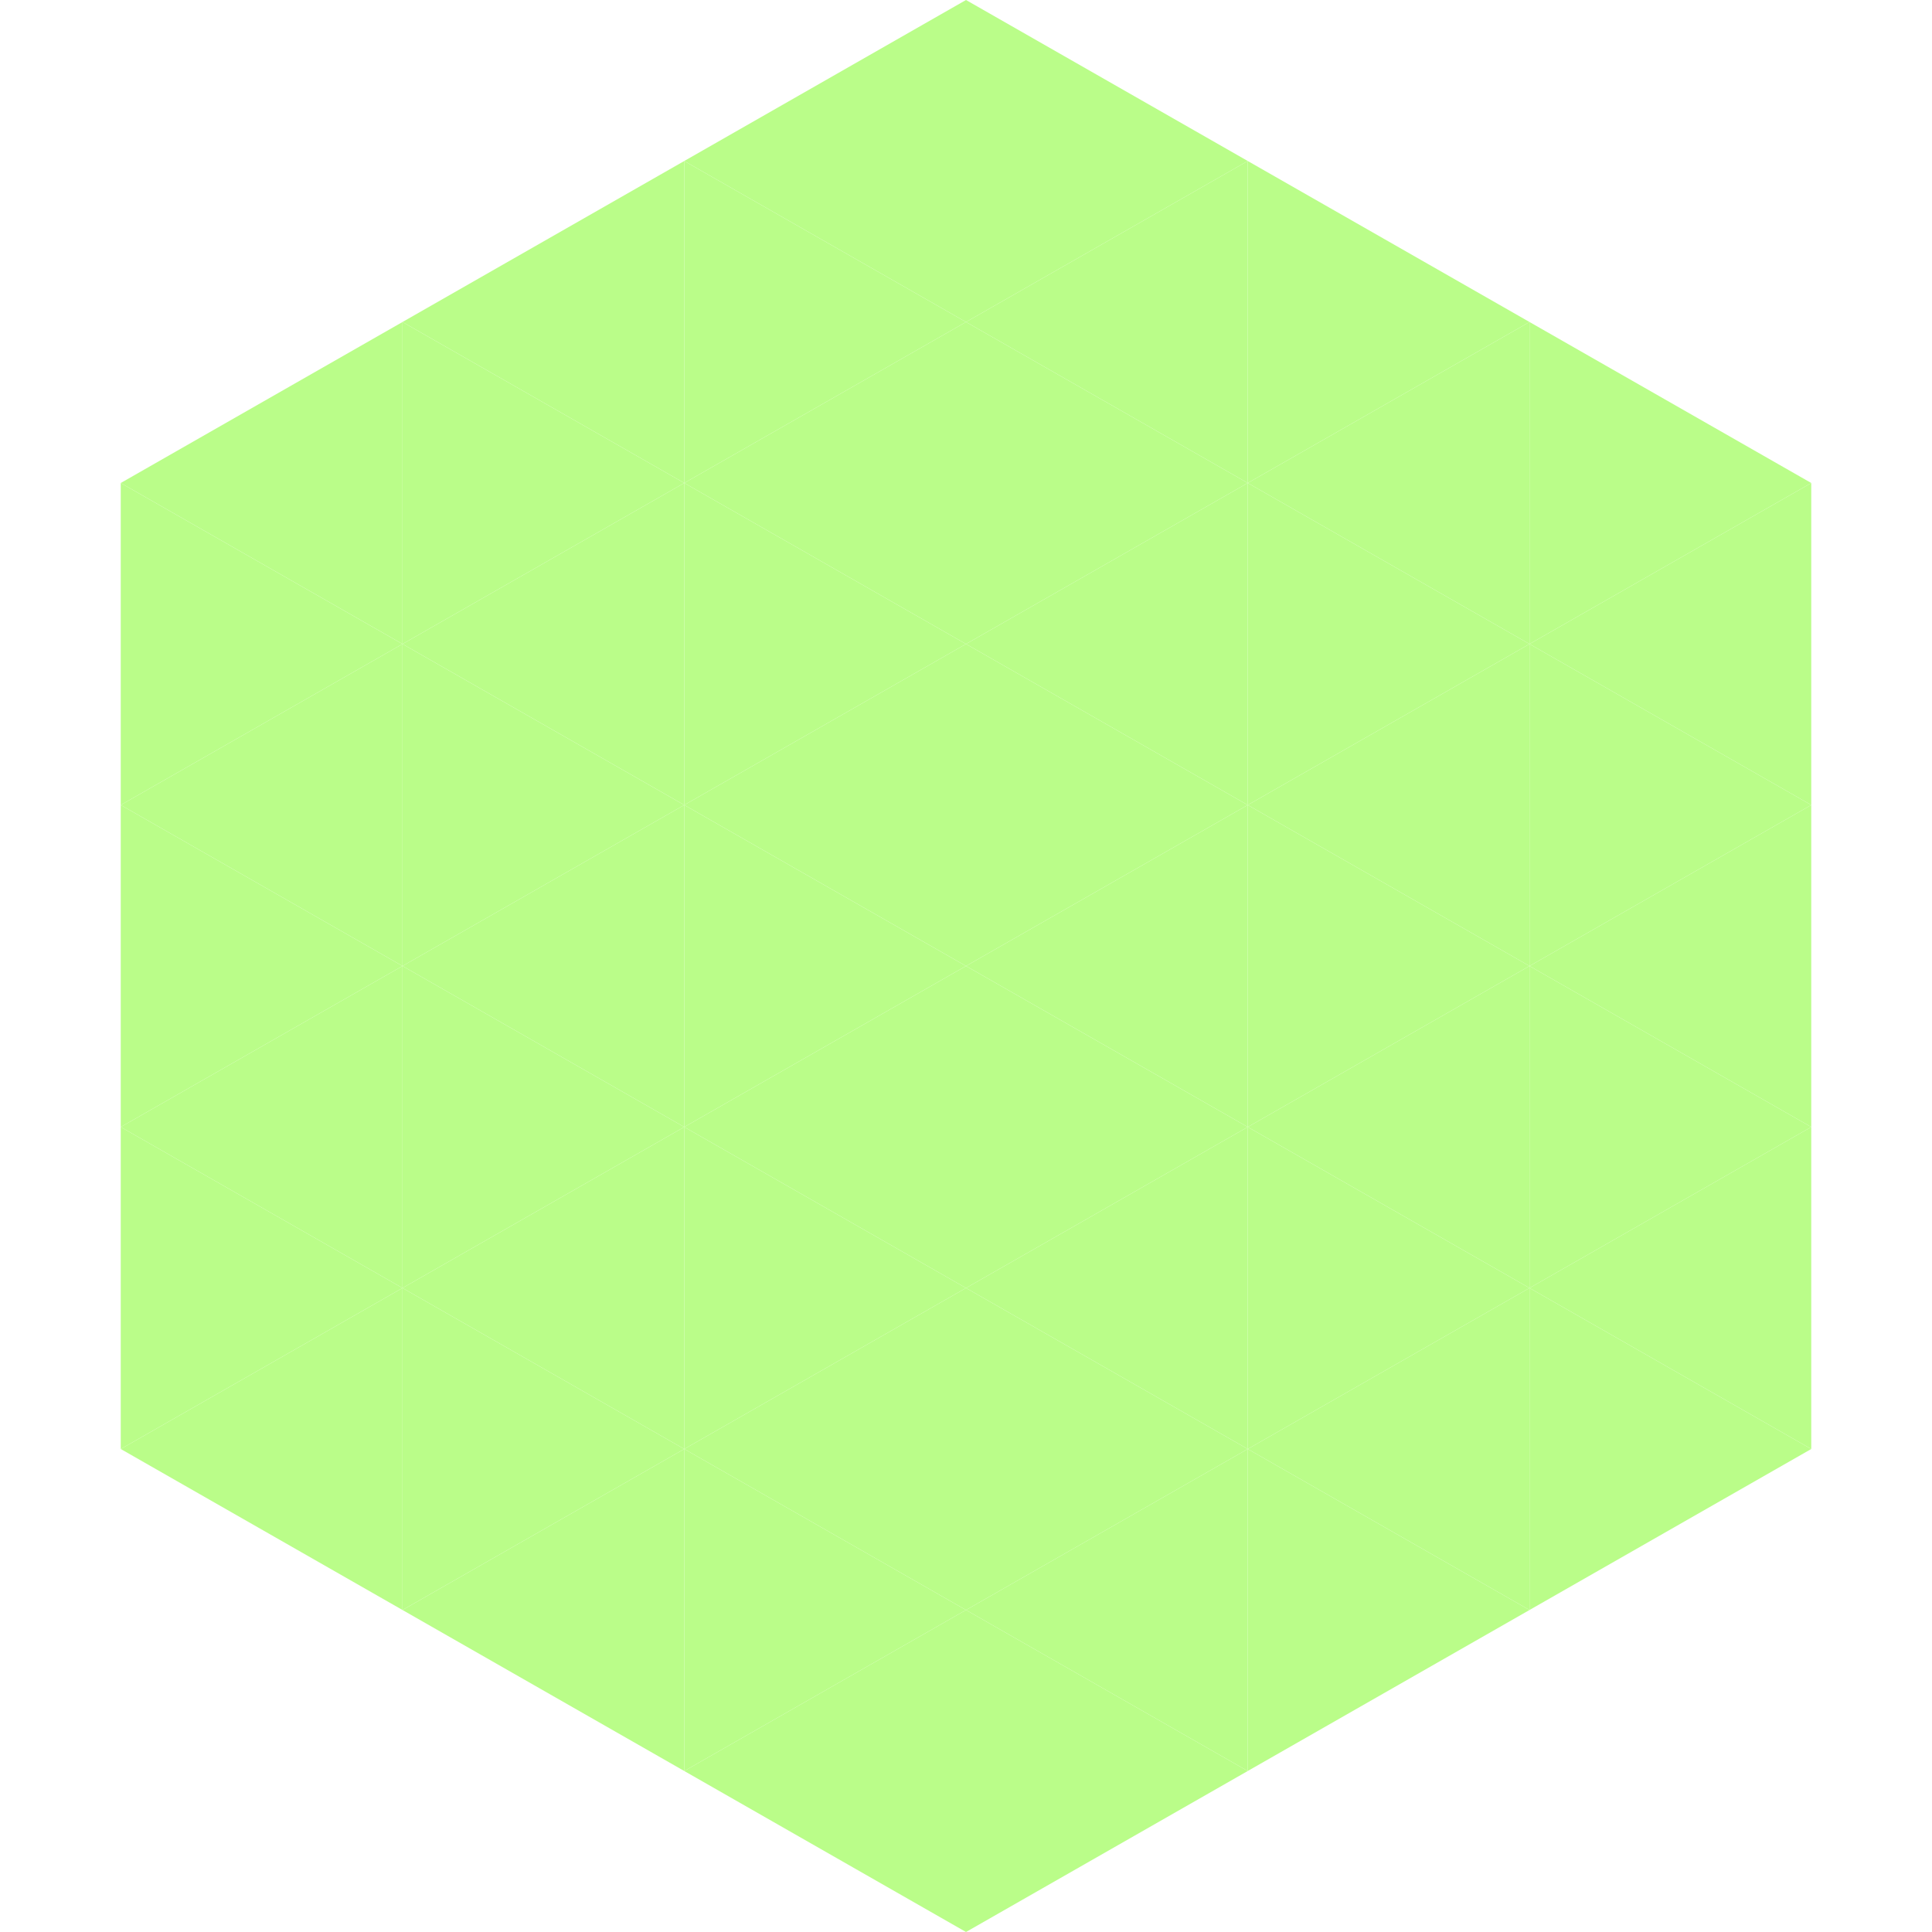 <?xml version="1.0"?>
<!-- Generated by SVGo -->
<svg width="240" height="240"
     xmlns="http://www.w3.org/2000/svg"
     xmlns:xlink="http://www.w3.org/1999/xlink">
<polygon points="50,40 15,60 50,80" style="fill:rgb(186,253,137)" />
<polygon points="190,40 225,60 190,80" style="fill:rgb(186,253,137)" />
<polygon points="15,60 50,80 15,100" style="fill:rgb(186,253,137)" />
<polygon points="225,60 190,80 225,100" style="fill:rgb(186,253,137)" />
<polygon points="50,80 15,100 50,120" style="fill:rgb(186,253,137)" />
<polygon points="190,80 225,100 190,120" style="fill:rgb(186,253,137)" />
<polygon points="15,100 50,120 15,140" style="fill:rgb(186,253,137)" />
<polygon points="225,100 190,120 225,140" style="fill:rgb(186,253,137)" />
<polygon points="50,120 15,140 50,160" style="fill:rgb(186,253,137)" />
<polygon points="190,120 225,140 190,160" style="fill:rgb(186,253,137)" />
<polygon points="15,140 50,160 15,180" style="fill:rgb(186,253,137)" />
<polygon points="225,140 190,160 225,180" style="fill:rgb(186,253,137)" />
<polygon points="50,160 15,180 50,200" style="fill:rgb(186,253,137)" />
<polygon points="190,160 225,180 190,200" style="fill:rgb(186,253,137)" />
<polygon points="15,180 50,200 15,220" style="fill:rgb(255,255,255); fill-opacity:0" />
<polygon points="225,180 190,200 225,220" style="fill:rgb(255,255,255); fill-opacity:0" />
<polygon points="50,0 85,20 50,40" style="fill:rgb(255,255,255); fill-opacity:0" />
<polygon points="190,0 155,20 190,40" style="fill:rgb(255,255,255); fill-opacity:0" />
<polygon points="85,20 50,40 85,60" style="fill:rgb(186,253,137)" />
<polygon points="155,20 190,40 155,60" style="fill:rgb(186,253,137)" />
<polygon points="50,40 85,60 50,80" style="fill:rgb(186,253,137)" />
<polygon points="190,40 155,60 190,80" style="fill:rgb(186,253,137)" />
<polygon points="85,60 50,80 85,100" style="fill:rgb(186,253,137)" />
<polygon points="155,60 190,80 155,100" style="fill:rgb(186,253,137)" />
<polygon points="50,80 85,100 50,120" style="fill:rgb(186,253,137)" />
<polygon points="190,80 155,100 190,120" style="fill:rgb(186,253,137)" />
<polygon points="85,100 50,120 85,140" style="fill:rgb(186,253,137)" />
<polygon points="155,100 190,120 155,140" style="fill:rgb(186,253,137)" />
<polygon points="50,120 85,140 50,160" style="fill:rgb(186,253,137)" />
<polygon points="190,120 155,140 190,160" style="fill:rgb(186,253,137)" />
<polygon points="85,140 50,160 85,180" style="fill:rgb(186,253,137)" />
<polygon points="155,140 190,160 155,180" style="fill:rgb(186,253,137)" />
<polygon points="50,160 85,180 50,200" style="fill:rgb(186,253,137)" />
<polygon points="190,160 155,180 190,200" style="fill:rgb(186,253,137)" />
<polygon points="85,180 50,200 85,220" style="fill:rgb(186,253,137)" />
<polygon points="155,180 190,200 155,220" style="fill:rgb(186,253,137)" />
<polygon points="120,0 85,20 120,40" style="fill:rgb(186,253,137)" />
<polygon points="120,0 155,20 120,40" style="fill:rgb(186,253,137)" />
<polygon points="85,20 120,40 85,60" style="fill:rgb(186,253,137)" />
<polygon points="155,20 120,40 155,60" style="fill:rgb(186,253,137)" />
<polygon points="120,40 85,60 120,80" style="fill:rgb(186,253,137)" />
<polygon points="120,40 155,60 120,80" style="fill:rgb(186,253,137)" />
<polygon points="85,60 120,80 85,100" style="fill:rgb(186,253,137)" />
<polygon points="155,60 120,80 155,100" style="fill:rgb(186,253,137)" />
<polygon points="120,80 85,100 120,120" style="fill:rgb(186,253,137)" />
<polygon points="120,80 155,100 120,120" style="fill:rgb(186,253,137)" />
<polygon points="85,100 120,120 85,140" style="fill:rgb(186,253,137)" />
<polygon points="155,100 120,120 155,140" style="fill:rgb(186,253,137)" />
<polygon points="120,120 85,140 120,160" style="fill:rgb(186,253,137)" />
<polygon points="120,120 155,140 120,160" style="fill:rgb(186,253,137)" />
<polygon points="85,140 120,160 85,180" style="fill:rgb(186,253,137)" />
<polygon points="155,140 120,160 155,180" style="fill:rgb(186,253,137)" />
<polygon points="120,160 85,180 120,200" style="fill:rgb(186,253,137)" />
<polygon points="120,160 155,180 120,200" style="fill:rgb(186,253,137)" />
<polygon points="85,180 120,200 85,220" style="fill:rgb(186,253,137)" />
<polygon points="155,180 120,200 155,220" style="fill:rgb(186,253,137)" />
<polygon points="120,200 85,220 120,240" style="fill:rgb(186,253,137)" />
<polygon points="120,200 155,220 120,240" style="fill:rgb(186,253,137)" />
<polygon points="85,220 120,240 85,260" style="fill:rgb(255,255,255); fill-opacity:0" />
<polygon points="155,220 120,240 155,260" style="fill:rgb(255,255,255); fill-opacity:0" />
</svg>
